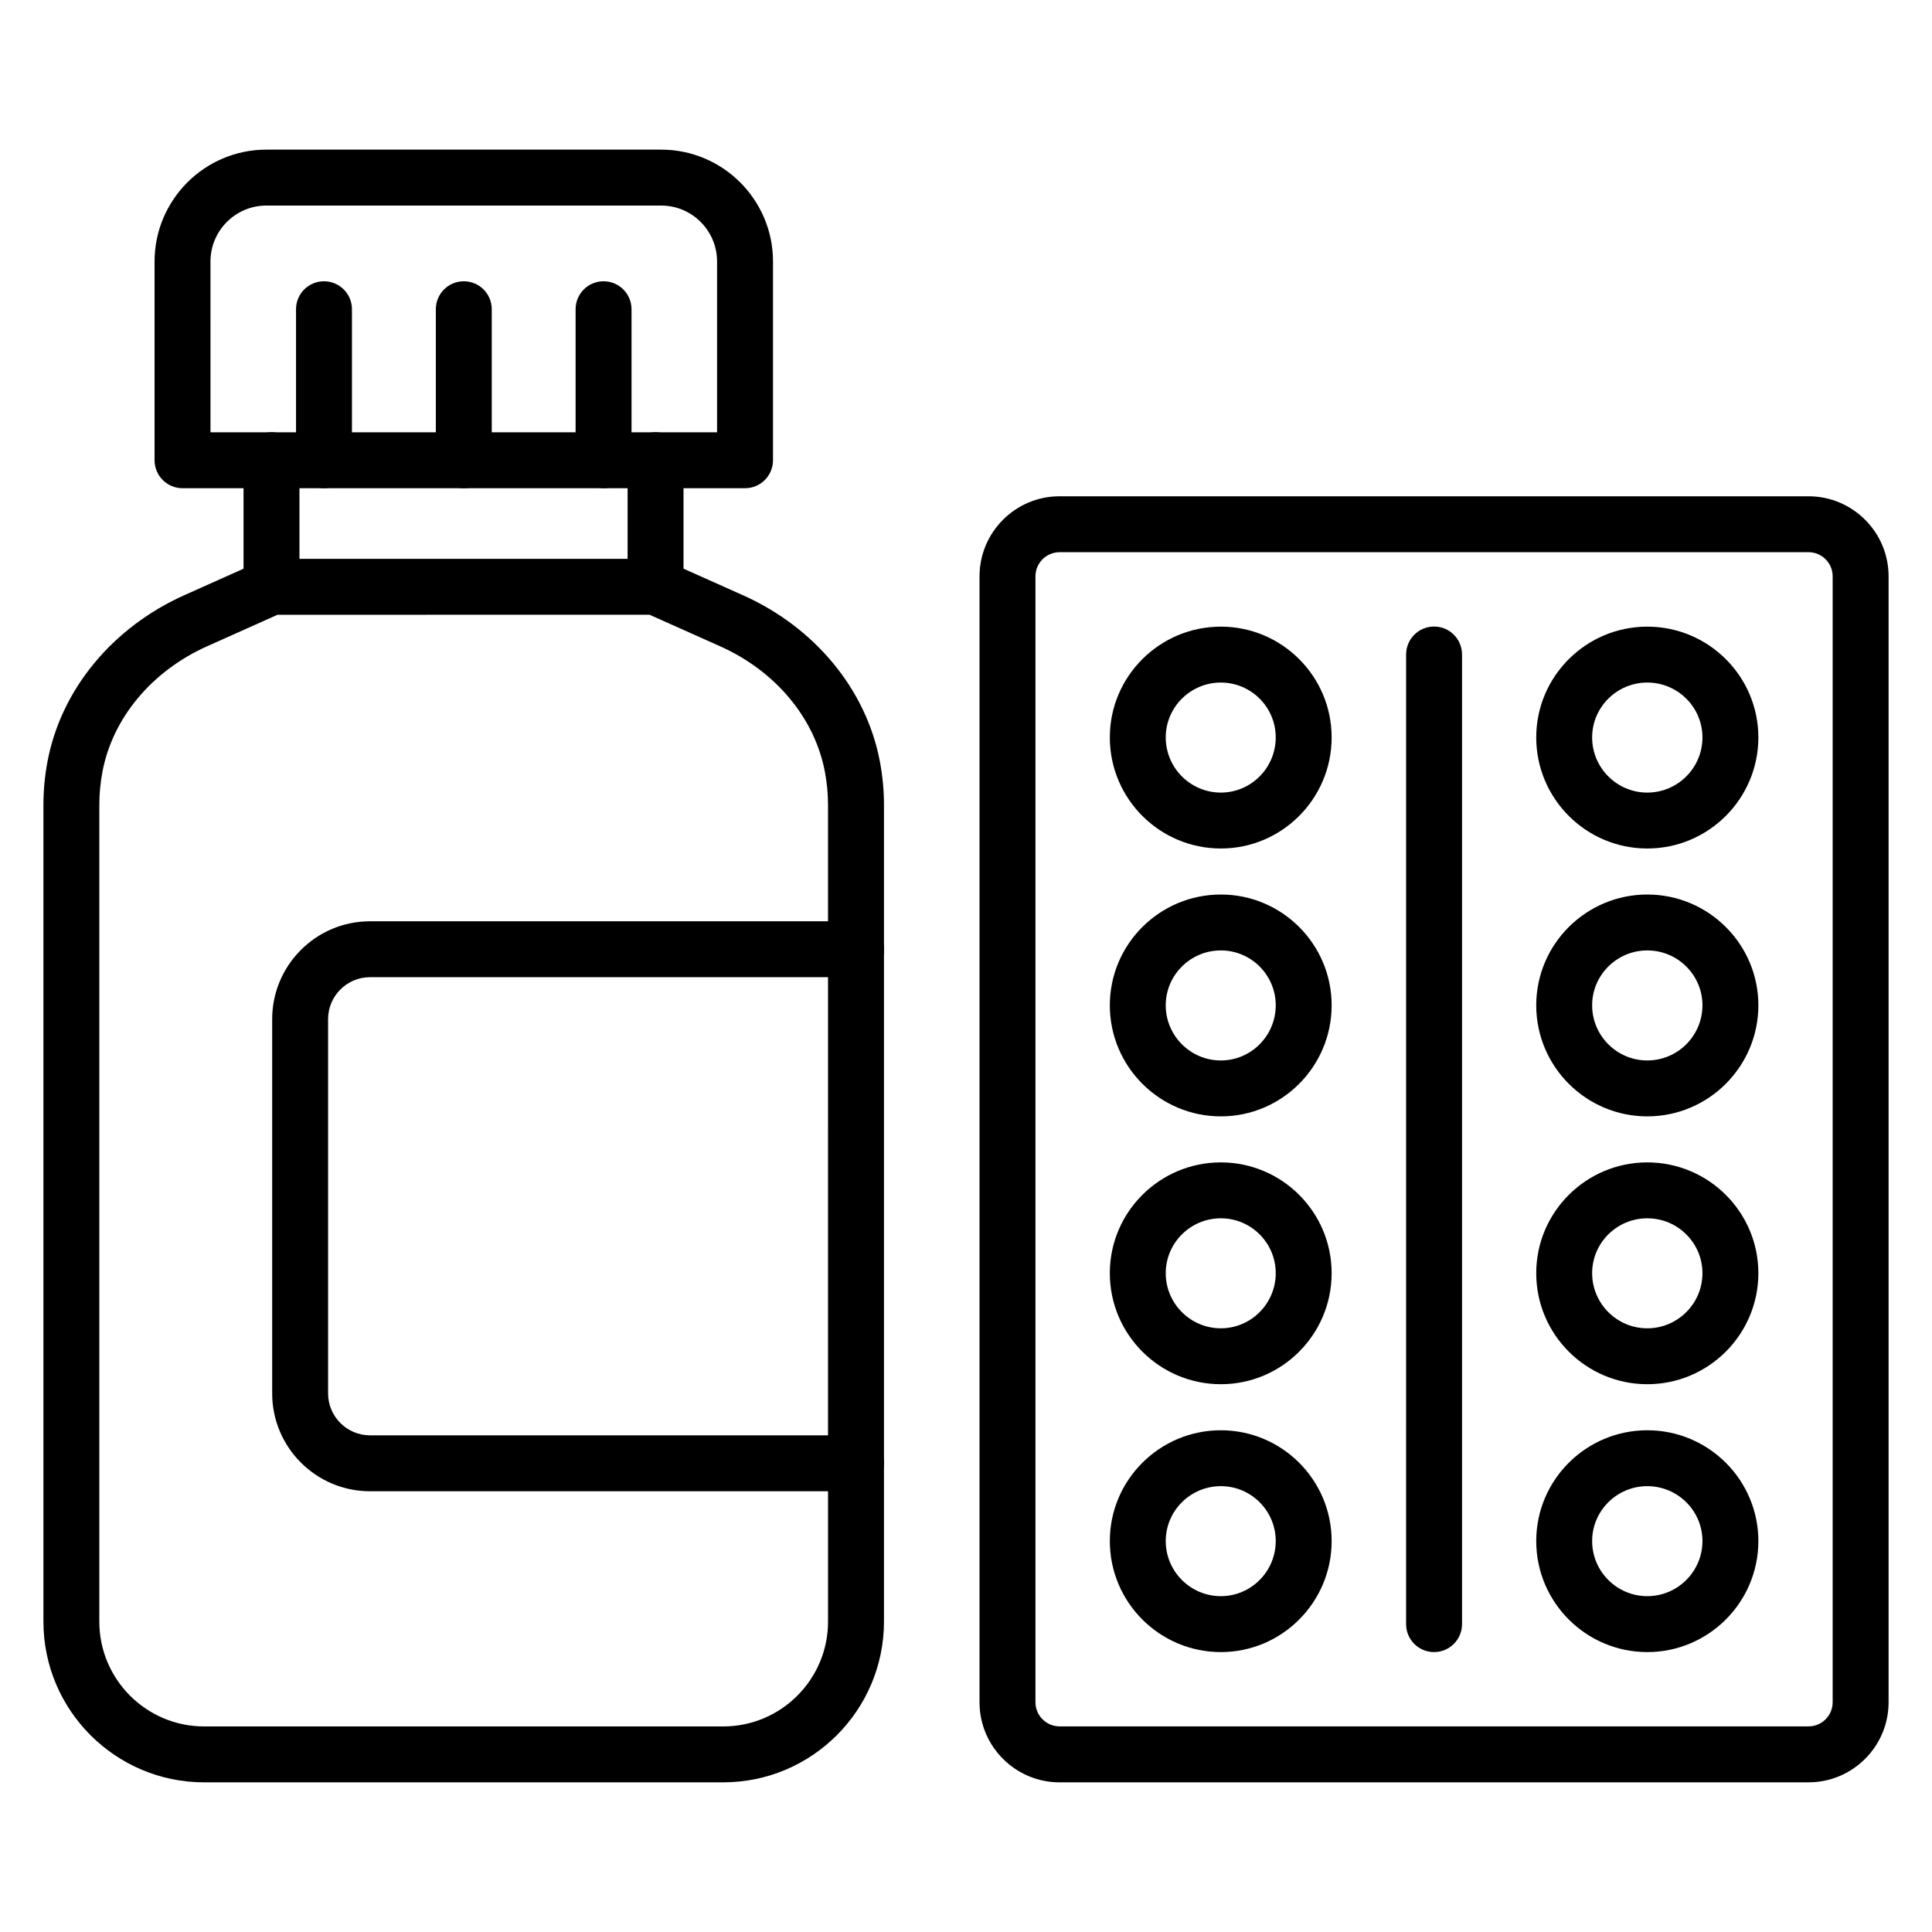 <?xml version="1.0" encoding="UTF-8"?>
<!-- Uploaded to: ICON Repo, www.iconrepo.com, Generator: ICON Repo Mixer Tools -->
<svg fill="#000000" width="800px" height="800px" version="1.1" viewBox="144 144 512 512" xmlns="http://www.w3.org/2000/svg">
 <g>
  <path d="m623.28 616.34h-198.48c-11.699 0-21.215-9.516-21.215-21.215v-298.39c0-11.699 9.516-21.215 21.215-21.215h198.48c11.699 0.004 21.215 9.516 21.215 21.215v298.38c0 11.703-9.516 21.219-21.215 21.219zm-198.48-326c-3.523 0-6.394 2.871-6.394 6.394v298.38c0 3.523 2.871 6.394 6.394 6.394h198.48c3.523 0.004 6.394-2.867 6.394-6.391v-298.39c0-3.523-2.871-6.394-6.394-6.394z"/>
  <path d="m524.04 581.82c-4.094 0-7.41-3.312-7.41-7.41l0.004-256.96c0-4.094 3.312-7.41 7.41-7.41 4.094 0 7.41 3.312 7.41 7.41v256.96c-0.004 4.098-3.316 7.41-7.414 7.41z"/>
  <path d="m580.55 368.86c-16.23 0-29.434-13.203-29.434-29.434 0-16.191 13.203-29.359 29.434-29.359s29.434 13.168 29.434 29.359c0 16.227-13.203 29.434-29.434 29.434zm0-43.977c-8.059 0-14.617 6.527-14.617 14.543 0 8.059 6.555 14.617 14.617 14.617 8.059 0 14.617-6.555 14.617-14.617 0-8.02-6.555-14.543-14.617-14.543z"/>
  <path d="m467.54 368.86c-16.23 0-29.426-13.203-29.426-29.434 0-16.191 13.195-29.359 29.426-29.359 16.191 0 29.359 13.168 29.359 29.359 0.004 16.227-13.164 29.434-29.359 29.434zm0-43.977c-8.055 0-14.609 6.527-14.609 14.543 0 8.059 6.555 14.617 14.609 14.617 8.016 0 14.543-6.555 14.543-14.617 0-8.02-6.523-14.543-14.543-14.543z"/>
  <path d="m580.55 439.85c-16.23 0-29.434-13.203-29.434-29.434 0-16.191 13.203-29.359 29.434-29.359s29.434 13.168 29.434 29.359c0 16.227-13.203 29.434-29.434 29.434zm0-43.977c-8.059 0-14.617 6.527-14.617 14.543 0 8.059 6.555 14.617 14.617 14.617 8.059 0 14.617-6.555 14.617-14.617 0-8.016-6.555-14.543-14.617-14.543z"/>
  <path d="m467.54 439.85c-16.23 0-29.426-13.203-29.426-29.434 0-16.191 13.195-29.359 29.426-29.359 16.191 0 29.359 13.168 29.359 29.359 0.004 16.227-13.164 29.434-29.359 29.434zm0-43.977c-8.055 0-14.609 6.527-14.609 14.543 0 8.059 6.555 14.617 14.609 14.617 8.016 0 14.543-6.555 14.543-14.617 0-8.016-6.523-14.543-14.543-14.543z"/>
  <path d="m580.55 510.83c-16.23 0-29.434-13.195-29.434-29.426 0-16.191 13.203-29.359 29.434-29.359s29.434 13.168 29.434 29.359c0 16.23-13.203 29.426-29.434 29.426zm0-43.969c-8.059 0-14.617 6.527-14.617 14.543 0 8.055 6.555 14.609 14.617 14.609 8.059 0 14.617-6.555 14.617-14.609 0-8.016-6.555-14.543-14.617-14.543z"/>
  <path d="m467.54 510.83c-16.23 0-29.426-13.195-29.426-29.426 0-16.191 13.195-29.359 29.426-29.359 16.191 0 29.359 13.168 29.359 29.359 0.004 16.23-13.164 29.426-29.359 29.426zm0-43.969c-8.055 0-14.609 6.527-14.609 14.543 0 8.055 6.555 14.609 14.609 14.609 8.016 0 14.543-6.555 14.543-14.609 0-8.016-6.523-14.543-14.543-14.543z"/>
  <path d="m580.55 581.82c-16.23 0-29.434-13.195-29.434-29.426 0-16.191 13.203-29.359 29.434-29.359s29.434 13.168 29.434 29.359c0 16.227-13.203 29.426-29.434 29.426zm0-43.973c-8.059 0-14.617 6.527-14.617 14.543 0 8.055 6.555 14.609 14.617 14.609 8.059 0 14.617-6.555 14.617-14.609 0-8.016-6.555-14.543-14.617-14.543z"/>
  <path d="m467.54 581.82c-16.23 0-29.426-13.195-29.426-29.426 0-16.191 13.195-29.359 29.426-29.359 16.191 0 29.359 13.168 29.359 29.359 0.004 16.227-13.164 29.426-29.359 29.426zm0-43.973c-8.055 0-14.609 6.527-14.609 14.543 0 8.055 6.555 14.609 14.609 14.609 8.016 0 14.543-6.555 14.543-14.609 0-8.016-6.523-14.543-14.543-14.543z"/>
  <path d="m335.67 616.34h-137.57c-23.488 0-42.594-19.109-42.594-42.598v-216.4c0-3.894 0.367-7.801 1.094-11.613 3.602-18.992 17.164-35.445 36.258-44.004l20.078-8.98c0.949-0.426 1.984-0.645 3.023-0.645h101.77c1.043 0 2.07 0.219 3.023 0.645l20.121 8.992c19.109 8.539 32.676 24.992 36.293 44.012 0.723 3.805 1.094 7.711 1.094 11.621v216.37c-0.004 23.488-19.105 42.598-42.594 42.598zm-118.13-309.42-18.633 8.336c-14.672 6.57-25.055 19-27.754 33.246-0.551 2.902-0.832 5.875-0.832 8.844v216.4c0 15.316 12.461 27.777 27.777 27.777h137.57c15.309 0 27.77-12.461 27.77-27.777l-0.004-216.38c0-2.973-0.281-5.953-0.832-8.848-2.707-14.27-13.098-26.699-27.785-33.254l-18.676-8.348z"/>
  <path d="m215.95 306.92c-4.094 0-7.41-3.312-7.41-7.41v-33.559c0-4.094 3.312-7.41 7.41-7.41 4.094 0 7.41 3.312 7.41 7.41v33.559c0 4.098-3.312 7.41-7.41 7.41z"/>
  <path d="m317.73 306.92c-4.094 0-7.41-3.312-7.41-7.41v-33.559c0-4.094 3.312-7.41 7.41-7.41 4.094 0 7.41 3.312 7.41 7.41v33.559c-0.004 4.098-3.316 7.41-7.41 7.41z"/>
  <path d="m370.88 539.2h-128.82c-14.297 0-25.93-11.633-25.93-25.93v-99.191c0-14.297 11.633-25.93 25.93-25.93h128.82c4.094 0 7.41 3.312 7.41 7.41 0 4.094-3.312 7.41-7.41 7.41l-128.82-0.004c-6.129 0-11.113 4.984-11.113 11.113v99.188c0 6.129 4.984 11.113 11.113 11.113h128.82c4.094 0 7.41 3.312 7.41 7.41s-3.312 7.41-7.41 7.41z"/>
  <path d="m341.44 273.38h-149.07c-4.094 0-7.41-3.312-7.41-7.41v-52.68c0-16.344 13.293-29.637 29.637-29.637h104.62c16.344 0 29.637 13.293 29.637 29.637v52.68c-0.004 4.098-3.316 7.41-7.41 7.41zm-141.66-14.816h134.25v-45.273c0-8.168-6.648-14.816-14.816-14.816h-104.62c-8.168 0-14.816 6.648-14.816 14.816z"/>
  <path d="m266.91 273.38c-4.094 0-7.41-3.312-7.41-7.41v-40.02c0-4.094 3.312-7.41 7.41-7.41 4.094 0 7.41 3.312 7.41 7.41v40.02c-0.004 4.098-3.316 7.41-7.41 7.41z"/>
  <path d="m229.86 273.38c-4.094 0-7.41-3.312-7.41-7.41v-40.02c0-4.094 3.312-7.41 7.41-7.41 4.094 0 7.41 3.312 7.41 7.41v40.02c0 4.098-3.312 7.41-7.41 7.41z"/>
  <path d="m303.95 273.38c-4.094 0-7.41-3.312-7.41-7.41v-40.02c0-4.094 3.312-7.41 7.41-7.41 4.094 0 7.41 3.312 7.41 7.41v40.02c0 4.098-3.316 7.41-7.41 7.41z"/>
 </g>
</svg>